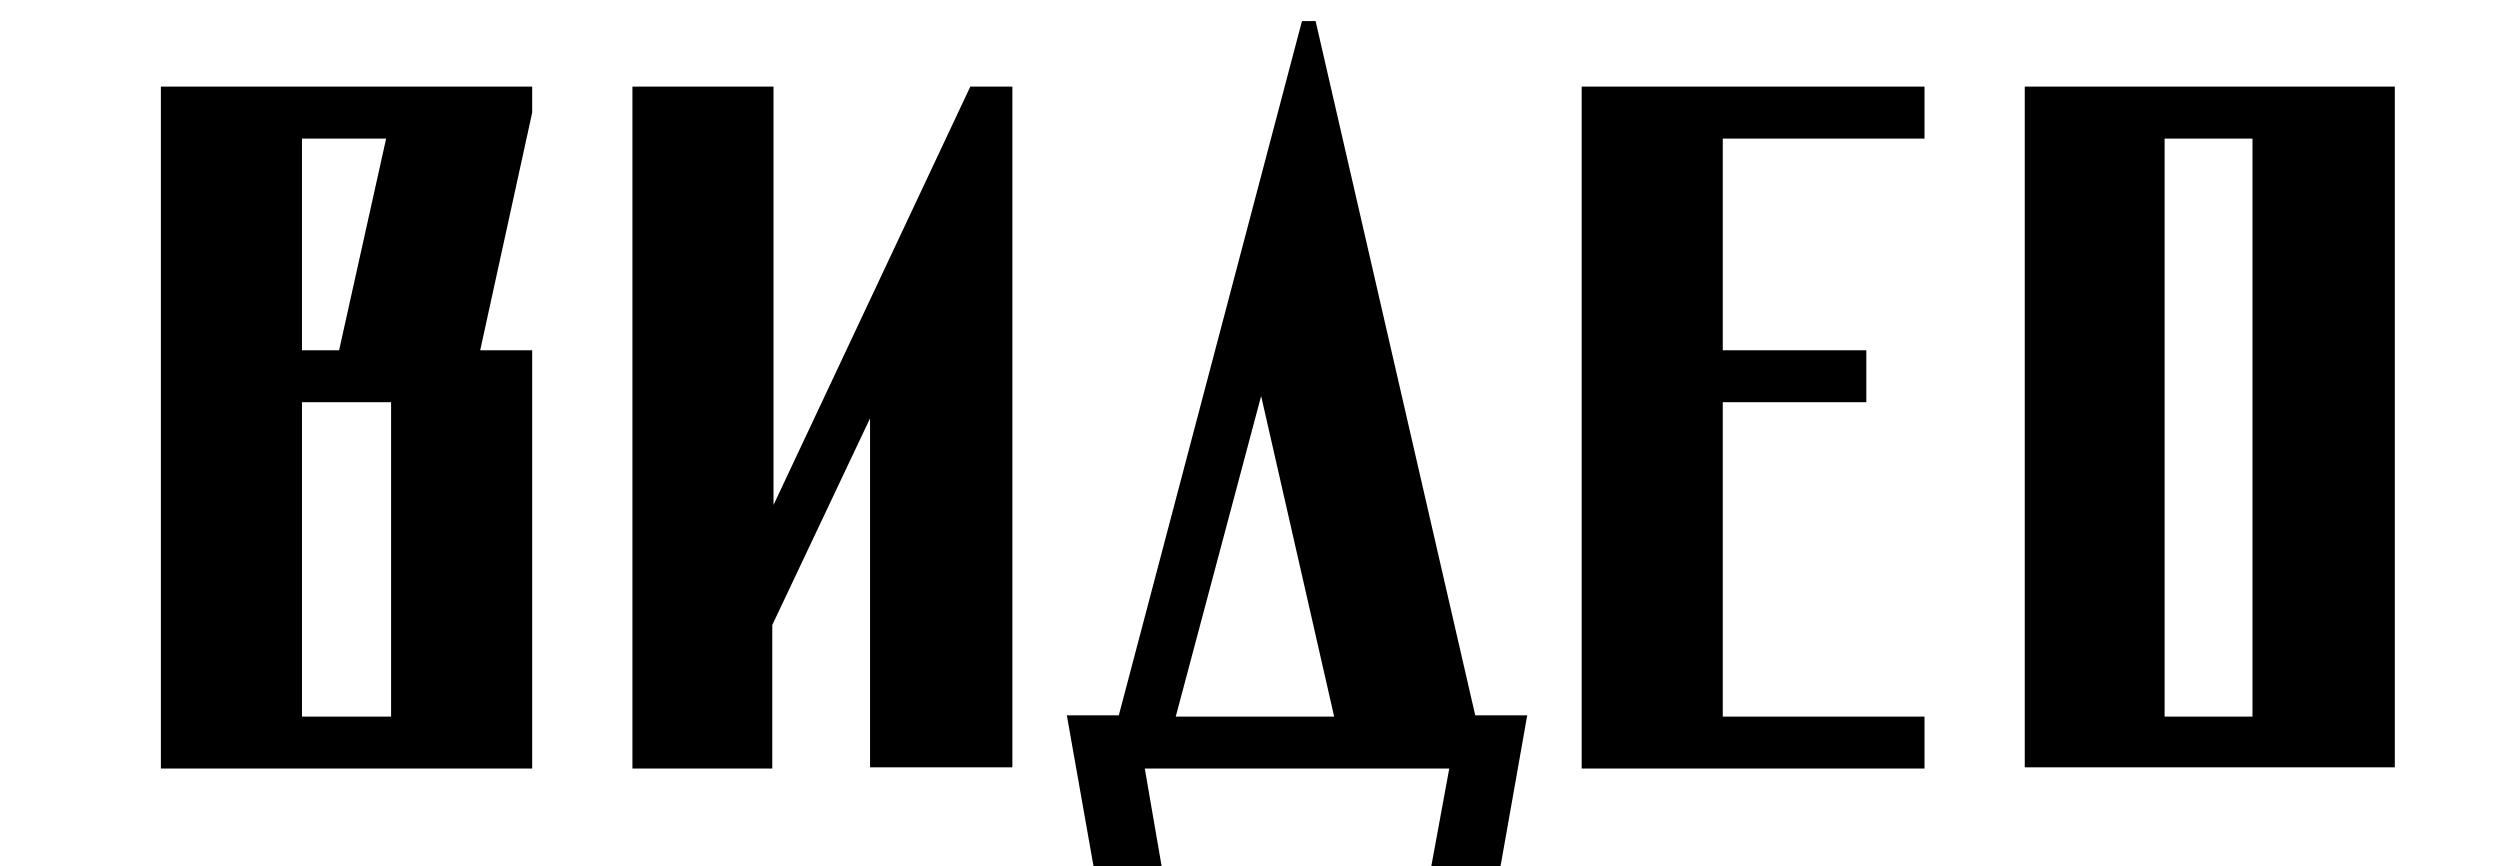 <?xml version="1.0" encoding="UTF-8"?> <svg xmlns="http://www.w3.org/2000/svg" xmlns:xlink="http://www.w3.org/1999/xlink" version="1.1" id="Слой_1" x="0px" y="0px" viewBox="0 0 202 70" style="enable-background:new 0 0 202 70;" xml:space="preserve"> <path d="M13,7h30v2.1l-4.2,19.2H43v33.8H13V7z M31.2,11.2h-6.8v17.1h3L31.2,11.2z M24.4,57.9h7.2V32.5h-7.2V57.9z M78.4,7h3.4v55 H70.3V33.8l-7.9,16.7v11.6H51.1V7h11.4v33.8L78.4,7z M119.2,57.8h4.2l-2.3,13h-5.6l1.6-8.7H92.5l1.5,8.7h-5.5l-2.3-13h4.2l14.8-56.1 h1.1L119.2,57.8z M95,57.9h12.8L101.9,32L95,57.9z M155.5,11.2h-16.3v17.1h11.6v4.2h-11.6v25.4h16.3v4.2h-27.7V7h27.7V11.2z M163.6,7h29.9v55h-29.9V7z M174.9,57.9h7.1V11.2h-7.1V57.9z"></path> </svg> 